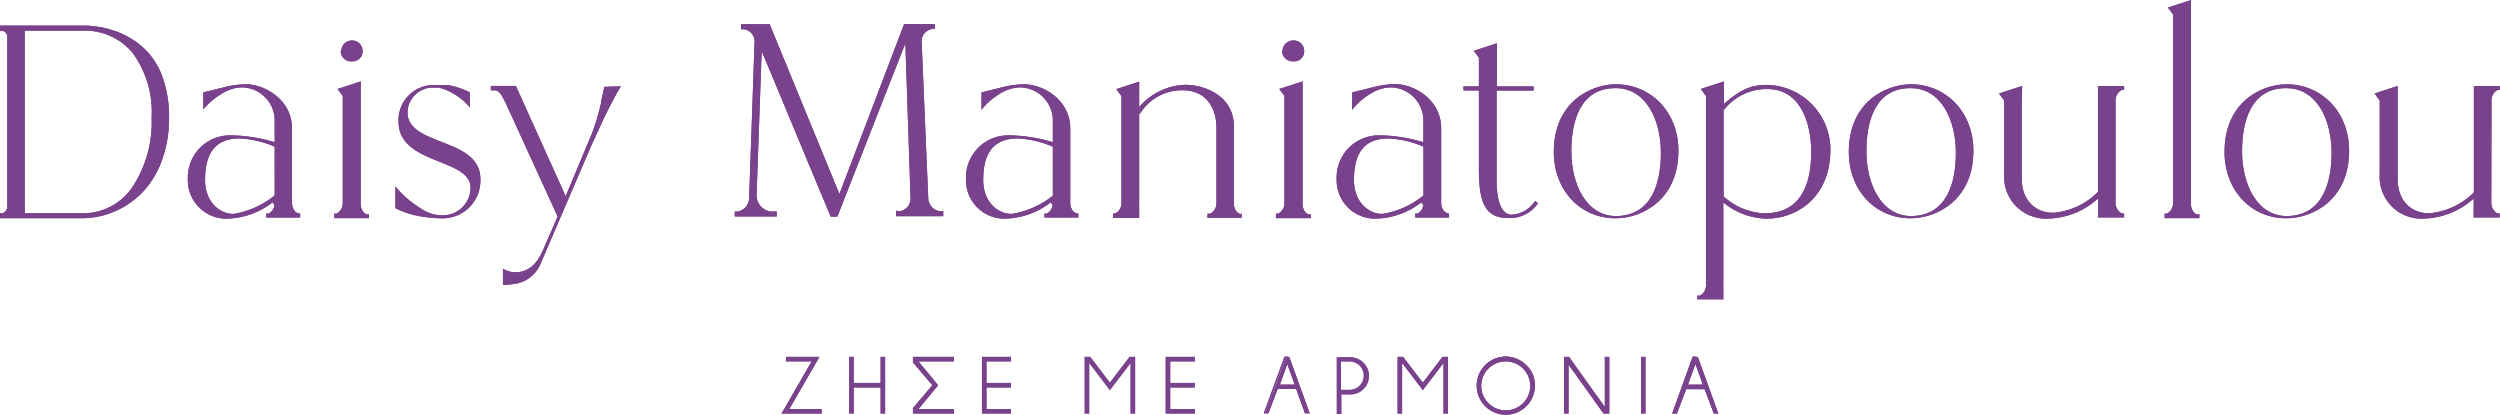 <svg xmlns="http://www.w3.org/2000/svg" viewBox="0 0 270.61 44.89"><g id="Layer_2" data-name="Layer 2"><g id="Layer_1-2" data-name="Layer 1"><g id="Layer_2-2" data-name="Layer 2"><g id="Layer_1-2-2" data-name="Layer 1-2"><polygon points="87.99 39.04 85.15 39.04 85.15 38.7 88.57 38.7 85.31 44.35 88.87 44.35 88.87 44.69 84.73 44.69 87.99 39.04" fill="#7a428d"/><polygon points="87.99 39.04 87.99 38.97 85.23 38.97 85.23 38.78 88.44 38.78 85.18 44.43 88.79 44.43 88.79 44.62 84.86 44.62 88.12 38.97 87.99 38.97 87.99 39.04 87.92 39.01 84.6 44.76 88.94 44.76 88.94 44.35 88.94 44.28 85.44 44.28 88.7 38.63 85.08 38.63 85.08 39.04 85.08 39.12 87.99 39.12 87.99 39.04 87.92 39.01 87.99 39.04" fill="#7a428d"/><polygon points="92.33 41.87 92.33 44.69 91.99 44.69 91.99 38.7 92.33 38.7 92.33 41.53 95.4 41.53 95.4 38.7 95.74 38.7 95.74 44.69 95.4 44.69 95.4 41.87 92.33 41.87" fill="#7a428d"/><polygon points="92.33 41.87 92.26 41.87 92.26 44.62 92.07 44.62 92.07 38.78 92.26 38.78 92.26 41.6 95.47 41.6 95.47 38.78 95.66 38.78 95.66 44.62 95.47 44.62 95.47 41.79 92.26 41.79 92.26 41.87 92.33 41.87 92.33 41.94 95.32 41.94 95.32 44.76 95.74 44.76 95.81 44.76 95.81 38.63 95.4 38.63 95.32 38.63 95.32 41.45 92.41 41.45 92.41 38.63 91.99 38.63 91.92 38.63 91.92 44.76 92.33 44.76 92.41 44.76 92.41 41.87 92.33 41.87 92.33 41.94 92.33 41.87" fill="#7a428d"/><polygon points="98.9 38.71 103.19 38.71 103.19 39.05 99.26 39.05 101.45 41.7 99.26 44.35 103.19 44.35 103.19 44.69 98.9 44.69 98.9 44.2 101.01 41.7 98.9 39.2 98.9 38.71" fill="#7a428d"/><polygon points="98.9 38.71 98.9 38.78 103.11 38.78 103.11 38.97 99.1 38.97 101.35 41.7 99.1 44.43 103.11 44.43 103.11 44.62 98.97 44.62 98.97 44.23 101.11 41.7 98.97 39.17 98.97 38.71 98.9 38.71 98.9 38.78 98.9 38.71 98.82 38.71 98.82 39.2 98.82 39.23 100.92 41.7 98.82 44.17 98.82 44.69 98.82 44.76 103.26 44.76 103.26 44.35 103.26 44.28 99.42 44.28 101.55 41.7 99.42 39.12 103.26 39.12 103.26 38.71 103.26 38.63 98.82 38.63 98.82 38.71 98.9 38.71" fill="#7a428d"/><polygon points="109.36 38.7 109.36 39.04 106.7 39.04 106.7 41.53 109.36 41.53 109.36 41.87 106.7 41.87 106.7 44.35 109.36 44.35 109.36 44.69 106.37 44.69 106.37 38.7 109.36 38.7" fill="#7a428d"/><polygon points="109.36 38.7 109.28 38.7 109.28 38.97 106.63 38.97 106.63 41.6 109.28 41.6 109.28 41.79 106.63 41.79 106.63 44.43 109.28 44.43 109.28 44.62 106.44 44.62 106.44 38.78 109.36 38.78 109.36 38.7 109.28 38.7 109.36 38.7 109.36 38.63 106.29 38.63 106.29 44.76 109.43 44.76 109.43 44.35 109.43 44.28 106.78 44.28 106.78 41.94 109.43 41.94 109.43 41.53 109.43 41.45 106.78 41.45 106.78 39.12 109.43 39.12 109.43 38.7 109.43 38.63 109.36 38.63 109.36 38.7" fill="#7a428d"/><polygon points="122.8 38.7 122.8 44.69 122.46 44.69 122.46 39.07 120.14 42.1 117.82 39.07 117.82 44.69 117.48 44.69 117.48 38.7 117.97 38.7 120.14 41.54 122.31 38.7 122.8 38.7" fill="#7a428d"/><polygon points="122.8 38.7 122.72 38.7 122.72 44.62 122.53 44.62 122.53 38.85 120.14 41.98 117.75 38.85 117.75 44.62 117.56 44.62 117.56 38.78 117.94 38.78 120.14 41.66 122.34 38.78 122.8 38.78 122.8 38.7 122.72 38.7 122.8 38.7 122.8 38.63 122.31 38.63 122.27 38.63 120.14 41.42 118.01 38.63 117.48 38.63 117.41 38.63 117.41 44.76 117.82 44.76 117.9 44.76 117.9 39.29 120.14 42.23 122.38 39.29 122.38 44.76 122.8 44.76 122.87 44.76 122.87 38.63 122.8 38.63 122.8 38.7" fill="#7a428d"/><polygon points="129.25 38.7 129.25 39.04 126.6 39.04 126.6 41.53 129.25 41.53 129.25 41.87 126.6 41.87 126.6 44.35 129.25 44.35 129.25 44.69 126.26 44.69 126.26 38.7 129.25 38.7" fill="#7a428d"/><polygon points="129.25 38.7 129.18 38.7 129.18 38.97 126.52 38.97 126.52 41.6 129.18 41.6 129.18 41.79 126.52 41.79 126.52 44.43 129.18 44.43 129.18 44.62 126.33 44.62 126.33 38.78 129.25 38.78 129.25 38.7 129.18 38.7 129.25 38.7 129.25 38.63 126.18 38.63 126.18 44.76 129.33 44.76 129.33 44.35 129.33 44.28 126.67 44.28 126.67 41.94 129.33 41.94 129.33 41.53 129.33 41.45 126.67 41.45 126.67 39.12 129.33 39.12 129.33 38.7 129.33 38.63 129.25 38.63 129.25 38.7" fill="#7a428d"/><path d="M139.52,38.7l2.17,6h-.36l-1-2.63h-2.07l-1,2.63H137l2.2-6Zm.73,3-.91-2.51-.91,2.51Z" fill="#7a428d"/><path d="M139.52,38.7h-.07l2.13,5.89h-.19l-1-2.64h-2.18l-1,2.64H137l2.14-5.84h.3v-.08h0V38.6h-.4l-2.25,6.14h.51l1-2.64h2l.95,2.64h.52l-2.23-6.14h0Zm.73,3h.07l-1-2.71-1,2.81h2v-.1h-.07v-.07h-1.71l.8-2.22.84,2.32h.07Z" fill="#7a428d"/><path d="M145.12,42.62v2.07h-.34v-6h1.57A2,2,0,0,1,147.51,42a1.85,1.85,0,0,1-1.38.58Zm0-3.57v3.22h1a1.62,1.62,0,0,0,1.62-1.61,1.62,1.62,0,0,0-1.62-1.61Z" fill="#7a428d"/><path d="M145.12,42.62H145v2h-.19V38.78h1.5a1.92,1.92,0,0,1,1.12.55,1.88,1.88,0,0,1-1.33,3.21H145v.08h.08v.07h1a2,2,0,0,0,.2-4H144.7V44.8h.49V42.65h-.07Zm0-3.57H145v3.3h1.09a1.69,1.69,0,0,0,0-3.38H145v.08h.08v.07h1a1.54,1.54,0,1,1,0,3.08h-.94V39.05h0Z" fill="#7a428d"/><polygon points="156.67 38.7 156.67 44.69 156.33 44.69 156.33 39.07 154.01 42.1 151.69 39.07 151.69 44.69 151.35 44.69 151.35 38.7 151.85 38.7 154.01 41.54 156.18 38.7 156.67 38.7" fill="#7a428d"/><polygon points="156.67 38.7 156.59 38.7 156.59 44.62 156.4 44.62 156.4 38.85 154.01 41.98 151.62 38.85 151.62 44.62 151.43 44.62 151.43 38.78 151.81 38.78 154.01 41.66 156.21 38.78 156.67 38.78 156.67 38.7 156.59 38.7 156.67 38.7 156.67 38.63 156.18 38.63 156.14 38.63 154.01 41.42 151.88 38.63 151.35 38.63 151.28 38.63 151.28 44.76 151.69 44.76 151.77 44.76 151.77 39.29 154.01 42.23 156.25 39.29 156.25 44.76 156.67 44.76 156.74 44.76 156.74 38.63 156.67 38.63 156.67 38.7" fill="#7a428d"/><path d="M165.16,39.52a3.07,3.07,0,1,1-2.17-.9A3,3,0,0,1,165.16,39.52ZM163,39a2.73,2.73,0,1,0,1.93.8A2.64,2.64,0,0,0,163,39Z" fill="#7a428d"/><path d="M165.16,39.52v0a3,3,0,1,1-4.24,0,3,3,0,0,1,2.12-.88,2.9,2.9,0,0,1,2.12.88v0h.06a3.15,3.15,0,1,0,0,4.45,3.12,3.12,0,0,0,.93-2.23,3,3,0,0,0-.92-2.22ZM163,39v-.07a2.81,2.81,0,1,0,2,4.82l0,0a2.8,2.8,0,0,0-2-4.78v.15a2.65,2.65,0,1,1-1.89.78,2.67,2.67,0,0,1,1.89-.78Z" fill="#7a428d"/><polygon points="169.81 38.7 173.79 44.28 173.79 38.7 174.13 38.7 174.13 44.69 173.6 44.69 169.72 39.25 169.72 44.69 169.38 44.69 169.38 38.7 169.81 38.7" fill="#7a428d"/><polygon points="169.81 38.7 169.75 38.75 173.86 44.51 173.86 38.78 174.05 38.78 174.05 44.62 173.64 44.62 169.64 39.01 169.64 44.62 169.45 44.62 169.45 38.78 169.81 38.78 169.81 38.7 169.75 38.75 169.81 38.7 169.81 38.63 169.38 38.63 169.3 38.63 169.3 44.76 169.72 44.76 169.79 44.76 169.79 39.48 173.57 44.76 174.13 44.76 174.2 44.76 174.2 38.63 173.79 38.63 173.71 38.63 173.71 44.05 169.84 38.63 169.81 38.63 169.81 38.7" fill="#7a428d"/><rect x="177.7" y="38.7" width="0.34" height="5.99" fill="#7a428d"/><polygon points="178.04 38.7 177.97 38.7 177.97 44.62 177.78 44.62 177.78 38.78 178.04 38.78 178.04 38.7 177.97 38.7 178.04 38.7 178.04 38.63 177.7 38.63 177.63 38.63 177.63 44.76 178.04 44.76 178.12 44.76 178.12 38.63 178.04 38.63 178.04 38.7" fill="#7a428d"/><path d="M183.69,38.7l2.18,6h-.36l-1-2.63h-2.07l-1,2.63h-.36l2.2-6Zm.74,3-.91-2.51-.92,2.51Z" fill="#7a428d"/><path d="M183.69,38.7h-.07l2.14,5.89h-.2l-1-2.64h-2.17l-1,2.64h-.21l2.15-5.84h.29v-.08h0V38.6h-.4L181,44.77h.52l1-2.64h2l1,2.64H186l-2.22-6.14h-.06Zm.74,3h.07l-1-2.71-1,2.81h2v-.1h-.07v-.07h-1.72l.81-2.22.84,2.32h.07Z" fill="#7a428d"/><path d="M17.53,8.18a12.46,12.46,0,0,1,.77,4.56,13.18,13.18,0,0,1-.79,4.65,9.76,9.76,0,0,1-2.1,3.44,9.35,9.35,0,0,1-3,2.06,8.93,8.93,0,0,1-3.53.73H0v-.54H.11a.61.61,0,0,0,.19,0,.93.93,0,0,0,.3-.22.77.77,0,0,0,.19-.58V4.07a.74.74,0,0,0-.15-.5.83.83,0,0,0-.28-.21H0V2.77H8.88a10.61,10.61,0,0,1,3.53.57,9,9,0,0,1,3,1.73A7.75,7.75,0,0,1,17.53,8.18ZM14.42,5.8A6.74,6.74,0,0,0,8.88,3.32H2.68V23.08H8.85a6.43,6.43,0,0,0,5.51-2.87,12.78,12.78,0,0,0,2.05-7.5,10.8,10.8,0,0,0-2-6.91Z" fill="#7a428d"/><path d="M32.49,23.12v.43H28.82v-.43h.25a1.1,1.1,0,0,0,.4-.34,1.28,1.28,0,0,0,.24-.59,3,3,0,0,1-.2-.29,8.32,8.32,0,0,1-5,1.77,4.16,4.16,0,0,1-4.18-4.14,2.81,2.81,0,0,1,0-.29,4.56,4.56,0,0,1,4.53-4.59h.37a17.57,17.57,0,0,1,4.5.74V12.85a3.6,3.6,0,0,0-3.51-3.39,4.1,4.1,0,0,0-1.72.41l-.2.1c-.15.08-.36.21-.62.38l-.16.11A7.49,7.49,0,0,0,22,11.85V10l1.55-.38.72-.18a10.3,10.3,0,0,1,2.34-.32c2,0,5,1.63,5,4.8v8a1.45,1.45,0,0,0,.23.83.77.77,0,0,0,.45.34Zm-2.76-2V15.88a10.82,10.82,0,0,0-3.8-.89c-2.27,0-3.73,1.18-3.73,4.47,0,2.58,1.75,3.73,3.11,3.69a9.46,9.46,0,0,0,4.42-2Z" fill="#7a428d"/><path d="M39.94,23.18v.43H36.18v-.49h.24a1.12,1.12,0,0,0,.41-.34,1.32,1.32,0,0,0,.27-.88V10.38l-.56-.75,2.51-.82v2.55h0V22a1.41,1.41,0,0,0,.23.87.84.84,0,0,0,.46.35Zm-3-17.62a1.16,1.16,0,0,1,1.14-1.18h0a1.14,1.14,0,0,1,1.17,1.11v0a1.08,1.08,0,0,1-1,1.15h-.12a1.13,1.13,0,0,1-1.25-1,.38.38,0,0,1,0-.1Z" fill="#7a428d"/><path d="M52,19.39a4.08,4.08,0,0,1-3.91,4.24,2.67,2.67,0,0,1-.4,0A13.59,13.59,0,0,1,46,23.49h-.13l-.7-.14-.29-.06-.24-.06-.26-.07a8.68,8.68,0,0,1-1.58-.63V20.18a10.44,10.44,0,0,0,2.31,2.09h0c.14.1.28.2.43.29l.22.14h0a4,4,0,0,0,2,.6,3,3,0,0,0,3.17-2.81,1.28,1.28,0,0,0,0-.19c0-3.17-7.76-2.47-7.79-7.09a3.8,3.8,0,0,1,3.59-4,2.81,2.81,0,0,1,.41,0h1l.3,0c.22,0,.44.08.65.13a8,8,0,0,1,1.08.35,6.29,6.29,0,0,1,.7.32v1.62a6.86,6.86,0,0,0-2.87-2l-.51-.15h-.6a2.74,2.74,0,0,0-2.78,2.69C44.14,15.88,52,14.84,52,19.39Z" fill="#7a428d"/><path d="M67.22,9.34c-.23.35-.48.78-.71,1.22-.38.69-.73,1.43-1,1.94l-.08.17c-.13.27-.21.45-.23.5h0c-.29.63-.61,1.35-1,2.15l-5.59,13A3.64,3.64,0,0,1,56,30.68h0a8.17,8.17,0,0,1-1.56.15V29.08a2.63,2.63,0,0,0,2.63.08,2.69,2.69,0,0,0,.89-.72l.15-.19a.44.44,0,0,0,.08-.11h0a6.55,6.55,0,0,0,.56-1l1.61-3.7-5.49-12c-.62-1.33-.87-1.62-1.28-1.66h-.46V9.3h2.71l.21.46.16.37.09.18,1.11,2.47,3.82,8.46L64,14.63a23.8,23.8,0,0,0,.8-2.43h0a.36.36,0,0,1,.05-.17V12c.09-.35.17-.67.23-.95v-.13c.11-.48.23-1,.32-1.52Z" fill="#7a428d"/><path d="M101.78,22.87h.32v.53H97v-.61l.2.07h.21a1.37,1.37,0,0,0,1.15-1.35L98,4.69,90.64,23.45h-.72c-1.52-3.63-3.06-7.33-4.55-10.91q-1.45-3.51-2.92-7L81.9,21a1.76,1.76,0,0,0,1.61,1.9h.57v.53H79.53v-.53h.33a1.52,1.52,0,0,0,1.23-1.56l.59-16.86a1.32,1.32,0,0,0-1.14-1.31h-.33V2.62h3.13v.07L90.86,21l7-18.39h3.33v.53h-.29a1.36,1.36,0,0,0-1.13,1.55l.71,16.79A1.48,1.48,0,0,0,101.78,22.87Z" fill="#7a428d"/><path d="M116.72,23.12v.43h-3.67v-.43h.25a1.1,1.1,0,0,0,.4-.34,1.28,1.28,0,0,0,.24-.59,3,3,0,0,1-.2-.29,8.32,8.32,0,0,1-5,1.77,4.16,4.16,0,0,1-4.18-4.14,2.81,2.81,0,0,1,0-.29,4.56,4.56,0,0,1,4.53-4.59h.37a17.57,17.57,0,0,1,4.5.74V12.85a3.61,3.61,0,0,0-3.51-3.39,4.1,4.1,0,0,0-1.72.41l-.2.1c-.21.12-.42.24-.62.38l-.16.11a7.06,7.06,0,0,0-1.51,1.43V10l1.55-.38.72-.18a10.3,10.3,0,0,1,2.34-.32c2,0,5,1.63,5,4.8v8a1.45,1.45,0,0,0,.23.83.77.77,0,0,0,.45.34Zm-2.76-2V15.88a10.82,10.82,0,0,0-3.8-.89c-2.27,0-3.73,1.18-3.73,4.47,0,2.58,1.75,3.73,3.1,3.69a9.49,9.49,0,0,0,4.47-2Z" fill="#7a428d"/><path d="M123.31,8.83v13h0v.08a1.41,1.41,0,0,0,0,.29v1.39h-2.83V23.1h.25a1.15,1.15,0,0,0,.41-.35,1.32,1.32,0,0,0,.25-.88v-.24a1.5,1.5,0,0,0,0-.3V10.4l-.56-.75Zm11.1,14.3v.44H130.7v-.44H131a1.15,1.15,0,0,0,.41-.35,1.33,1.33,0,0,0,.26-.88v-.45h0V13.77c0-1.66-.8-4-3.69-4a5.36,5.36,0,0,0-4.64,2.63v-.85a6.83,6.83,0,0,1,5-2.37c1.93,0,5.22,1.11,5.22,4.5v8.25a1.44,1.44,0,0,0,.23.88.77.77,0,0,0,.46.35Z" fill="#7a428d"/><path d="M141.88,23.18v.43h-3.77v-.49h.25a1.23,1.23,0,0,0,.41-.34,1.33,1.33,0,0,0,.26-.88V10.38l-.56-.75L141,8.81v2.55h0V22a1.41,1.41,0,0,0,.23.87.84.84,0,0,0,.46.35ZM138.82,5.56A1.16,1.16,0,0,1,140,4.38h0a1.14,1.14,0,0,1,1.17,1.11v0a1.08,1.08,0,0,1-1,1.15H140a1.15,1.15,0,0,1-1.22-1.06Z" fill="#7a428d"/><path d="M156.85,23.12v.43h-3.67v-.43h.25a1.19,1.19,0,0,0,.4-.34,1.16,1.16,0,0,0,.23-.59l-.2-.29a8.32,8.32,0,0,1-5,1.77,4.16,4.16,0,0,1-4.18-4.14,2.81,2.81,0,0,1,0-.29,4.56,4.56,0,0,1,4.53-4.59h.37a17.57,17.57,0,0,1,4.49.74V12.85a3.6,3.6,0,0,0-3.5-3.39,4.1,4.1,0,0,0-1.72.41l-.2.1c-.21.12-.42.24-.62.38l-.16.11a7.06,7.06,0,0,0-1.51,1.43V10l1.55-.38.72-.18A10.3,10.3,0,0,1,151,9.1c2,0,5,1.63,5,4.8v8a1.52,1.52,0,0,0,.22.83.78.78,0,0,0,.46.34Zm-2.77-2V15.88a10.61,10.61,0,0,0-3.8-.89c-2.26,0-3.72,1.18-3.72,4.47,0,2.58,1.75,3.73,3.1,3.69a9.32,9.32,0,0,0,4.42-2Z" fill="#7a428d"/><path d="M166.48,22a3.68,3.68,0,0,1-3.22,1.6c-2.56,0-3.18-1.73-3.18-5.35V9.79h-1.67V9.35h1.67V6.25l-.55-.75,2.5-.82V9.35H166V9.8H162v9.67c0,3.06.91,3.77,1.61,3.77a3.24,3.24,0,0,0,2.55-1.49Z" fill="#7a428d"/><path d="M181.68,16.32c0,5.28-3.91,7.31-6.8,7.31-3.8,0-6.69-3-6.69-7.2,0-5.31,3.91-7.31,6.76-7.31h0C178.79,9.16,181.68,12.19,181.68,16.32Zm-1.9.22c0-3.58-1.61-7-4.9-7-3.9,0-4.79,3.68-4.79,6.85,0,3.54,1.61,7,4.86,7C178.9,23.34,179.78,19.61,179.78,16.54Z" fill="#7a428d"/><path d="M198.13,16.21c0,5.14-3.62,7.46-6.91,7.46a7.59,7.59,0,0,1-4.68-1.76v8.73h0v.08a1.41,1.41,0,0,0,0,.29V32.4h-2.83V32H184a1.15,1.15,0,0,0,.41-.35,1.32,1.32,0,0,0,.25-.88v-.24a1.5,1.5,0,0,0,0-.3V10.38l-.56-.75,2.51-.82v2.44c1.94-1.73,3.17-2.06,4.65-2.06A7,7,0,0,1,198.13,16.21Zm-2.08.22c0-3-1.1-6.79-4.75-6.79a5.88,5.88,0,0,0-4.73,2.3v9.27h0v.05A7,7,0,0,0,191,23.09C194.91,23.08,196.05,20,196.05,16.43Z" fill="#7a428d"/><path d="M213.61,16.32c0,5.28-3.91,7.31-6.8,7.31-3.8,0-6.69-3-6.69-7.2,0-5.31,3.92-7.31,6.77-7.31h0C210.72,9.16,213.61,12.19,213.61,16.32Zm-1.9.22c0-3.58-1.61-7-4.9-7-3.9,0-4.78,3.68-4.78,6.85,0,3.54,1.61,7,4.86,7C210.84,23.34,211.71,19.61,211.71,16.54Z" fill="#7a428d"/><path d="M229,21.33v.54a1.31,1.31,0,0,0,.26.88,1.15,1.15,0,0,0,.41.35h.25v.44H227.1V22.18a1.41,1.41,0,0,0,0-.29v-.08h0v-.32a8.33,8.33,0,0,1-5.36,2.17,4.52,4.52,0,0,1-4.8-4.2,5.45,5.45,0,0,1,0-.7V10.88l-.56-.76,2.51-.82-.05,2v8c0,2.4,1.5,3.77,3.47,3.73a7.74,7.74,0,0,0,4.78-2.25V9.31h2.83v.43h-.25a1.23,1.23,0,0,0-.41.34A1.33,1.33,0,0,0,229,11V21.33Z" fill="#7a428d"/><path d="M238.07,23.18v.43H234.3v-.49h.25a1.23,1.23,0,0,0,.41-.34,1.33,1.33,0,0,0,.26-.88V1.57l-.56-.75,2.5-.82V2.56h0V22a1.34,1.34,0,0,0,.24.87.75.75,0,0,0,.45.35Z" fill="#7a428d"/><path d="M254.28,16.32c0,5.28-3.91,7.31-6.8,7.31-3.8,0-6.69-3-6.69-7.2,0-5.31,3.91-7.31,6.76-7.31h0C251.39,9.16,254.28,12.19,254.28,16.32Zm-1.9.22c0-3.58-1.61-7-4.9-7-3.9,0-4.78,3.68-4.79,6.85,0,3.54,1.61,7,4.86,7C251.5,23.34,252.38,19.61,252.38,16.54Z" fill="#7a428d"/><path d="M269.67,21.33a1.5,1.5,0,0,0,0,.3v.24a1.31,1.31,0,0,0,.26.88,1,1,0,0,0,.41.35h.24v.44h-2.82V22.18a1.41,1.41,0,0,0,0-.29v-.08h0v-.32a8.35,8.35,0,0,1-5.37,2.17,4.52,4.52,0,0,1-4.8-4.2,5.45,5.45,0,0,1,0-.7V10.88l-.56-.76,2.5-.82V19.35c0,2.4,1.49,3.77,3.47,3.73a7.79,7.79,0,0,0,4.78-2.25V9.31h2.82v.43h-.24a1.12,1.12,0,0,0-.41.34,1.33,1.33,0,0,0-.26.88v.25a1.5,1.5,0,0,0,0,.3Z" fill="#7a428d"/><polygon points="87.99 39.04 85.15 39.04 85.15 38.7 88.57 38.7 85.31 44.35 88.87 44.35 88.87 44.69 84.73 44.69 87.99 39.04" fill="#7a428d"/><polygon points="87.99 39.04 87.99 38.97 85.23 38.97 85.23 38.78 88.44 38.78 85.18 44.43 88.79 44.43 88.79 44.62 84.86 44.62 88.12 38.97 87.99 38.97 87.99 39.04 87.92 39.01 84.6 44.76 88.94 44.76 88.94 44.35 88.94 44.28 85.44 44.28 88.7 38.63 85.08 38.63 85.08 39.04 85.08 39.12 87.99 39.12 87.99 39.04 87.92 39.01 87.99 39.04" fill="#7a428d"/><polygon points="92.33 41.87 92.33 44.69 91.99 44.69 91.99 38.7 92.33 38.7 92.33 41.53 95.4 41.53 95.4 38.7 95.74 38.7 95.74 44.69 95.4 44.69 95.4 41.87 92.33 41.87" fill="#7a428d"/><polygon points="92.33 41.87 92.26 41.87 92.26 44.62 92.07 44.62 92.07 38.78 92.26 38.78 92.26 41.6 95.47 41.6 95.47 38.78 95.66 38.78 95.66 44.62 95.47 44.62 95.47 41.79 92.26 41.79 92.26 41.87 92.33 41.87 92.33 41.94 95.32 41.94 95.32 44.76 95.74 44.76 95.81 44.76 95.81 38.63 95.4 38.63 95.32 38.63 95.32 41.45 92.41 41.45 92.41 38.63 91.99 38.63 91.92 38.63 91.92 44.76 92.33 44.76 92.41 44.76 92.41 41.87 92.33 41.87 92.33 41.94 92.33 41.87" fill="#7a428d"/><polygon points="98.9 38.71 103.19 38.71 103.19 39.05 99.26 39.05 101.45 41.7 99.26 44.35 103.19 44.35 103.19 44.69 98.9 44.69 98.9 44.2 101.01 41.7 98.9 39.2 98.9 38.71" fill="#7a428d"/><polygon points="98.9 38.71 98.9 38.78 103.11 38.78 103.11 38.97 99.1 38.97 101.35 41.7 99.1 44.43 103.11 44.43 103.11 44.62 98.97 44.62 98.97 44.23 101.11 41.7 98.97 39.17 98.97 38.71 98.9 38.71 98.9 38.78 98.9 38.71 98.82 38.71 98.82 39.2 98.82 39.23 100.92 41.7 98.82 44.17 98.82 44.69 98.82 44.76 103.26 44.76 103.26 44.35 103.26 44.28 99.42 44.28 101.55 41.7 99.42 39.12 103.26 39.12 103.26 38.71 103.26 38.63 98.82 38.63 98.82 38.71 98.9 38.71" fill="#7a428d"/><polygon points="109.36 38.7 109.36 39.04 106.7 39.04 106.7 41.53 109.36 41.53 109.36 41.87 106.7 41.87 106.7 44.35 109.36 44.35 109.36 44.69 106.37 44.69 106.37 38.7 109.36 38.7" fill="#7a428d"/><polygon points="109.36 38.7 109.28 38.7 109.28 38.97 106.63 38.97 106.63 41.6 109.28 41.6 109.28 41.79 106.63 41.79 106.63 44.43 109.28 44.43 109.28 44.62 106.44 44.62 106.44 38.78 109.36 38.78 109.36 38.7 109.28 38.7 109.36 38.7 109.36 38.63 106.29 38.63 106.29 44.76 109.43 44.76 109.43 44.35 109.43 44.28 106.78 44.28 106.78 41.94 109.43 41.94 109.43 41.53 109.43 41.45 106.78 41.45 106.78 39.12 109.43 39.12 109.43 38.7 109.43 38.63 109.36 38.63 109.36 38.7" fill="#7a428d"/><polygon points="122.8 38.7 122.8 44.69 122.46 44.69 122.46 39.07 120.14 42.1 117.82 39.07 117.82 44.69 117.48 44.69 117.48 38.7 117.97 38.7 120.14 41.54 122.31 38.7 122.8 38.7" fill="#7a428d"/><polygon points="122.8 38.7 122.72 38.7 122.72 44.62 122.53 44.62 122.53 38.85 120.14 41.98 117.75 38.85 117.75 44.62 117.56 44.62 117.56 38.78 117.94 38.78 120.14 41.66 122.34 38.78 122.8 38.78 122.8 38.7 122.72 38.7 122.8 38.7 122.8 38.63 122.31 38.63 122.27 38.63 120.14 41.42 118.01 38.63 117.48 38.63 117.41 38.63 117.41 44.76 117.82 44.76 117.9 44.76 117.9 39.29 120.14 42.23 122.38 39.29 122.38 44.76 122.8 44.76 122.87 44.76 122.87 38.63 122.8 38.63 122.8 38.7" fill="#7a428d"/><polygon points="129.25 38.7 129.25 39.04 126.6 39.04 126.6 41.53 129.25 41.53 129.25 41.87 126.6 41.87 126.6 44.35 129.25 44.35 129.25 44.69 126.26 44.69 126.26 38.7 129.25 38.7" fill="#7a428d"/><polygon points="129.25 38.7 129.18 38.7 129.18 38.97 126.52 38.97 126.52 41.6 129.18 41.6 129.18 41.79 126.52 41.79 126.52 44.43 129.18 44.43 129.18 44.62 126.33 44.62 126.33 38.78 129.25 38.78 129.25 38.7 129.18 38.7 129.25 38.7 129.25 38.63 126.18 38.63 126.18 44.76 129.33 44.76 129.33 44.35 129.33 44.28 126.67 44.28 126.67 41.94 129.33 41.94 129.33 41.53 129.33 41.45 126.67 41.45 126.67 39.12 129.33 39.12 129.33 38.7 129.33 38.63 129.25 38.63 129.25 38.7" fill="#7a428d"/><path d="M139.52,38.7l2.17,6h-.36l-1-2.63h-2.07l-1,2.63H137l2.2-6Zm.73,3-.91-2.51-.91,2.51Z" fill="#7a428d"/><path d="M139.52,38.7h-.07l2.13,5.89h-.19l-1-2.64h-2.18l-1,2.64H137l2.14-5.84h.3v-.08h0V38.6h-.4l-2.25,6.14h.51l1-2.64h2l.95,2.64h.52l-2.23-6.14h0Zm.73,3h.07l-1-2.71-1,2.81h2v-.1h-.07v-.07h-1.71l.8-2.22.84,2.32h.07Z" fill="#7a428d"/><path d="M145.12,42.62v2.07h-.34v-6h1.57A2,2,0,0,1,147.51,42a1.85,1.85,0,0,1-1.38.58Zm0-3.57v3.22h1a1.62,1.62,0,0,0,1.62-1.61,1.62,1.62,0,0,0-1.62-1.61Z" fill="#7a428d"/><path d="M145.12,42.62H145v2h-.19V38.78h1.5a1.92,1.92,0,0,1,1.12.55,1.88,1.88,0,0,1-1.33,3.21H145v.08h.08v.07h1a2,2,0,0,0,.2-4H144.7V44.8h.49V42.65h-.07Zm0-3.57H145v3.3h1.09a1.69,1.69,0,0,0,0-3.38H145v.08h.08v.07h1a1.54,1.54,0,1,1,0,3.08h-.94V39.05h0Z" fill="#7a428d"/><polygon points="156.67 38.7 156.67 44.69 156.33 44.69 156.33 39.07 154.01 42.1 151.69 39.07 151.69 44.69 151.35 44.69 151.35 38.7 151.85 38.7 154.01 41.54 156.18 38.7 156.67 38.7" fill="#7a428d"/><polygon points="156.67 38.7 156.59 38.7 156.59 44.62 156.4 44.62 156.4 38.85 154.01 41.98 151.62 38.85 151.62 44.62 151.43 44.62 151.43 38.78 151.81 38.78 154.01 41.66 156.21 38.78 156.67 38.78 156.67 38.7 156.59 38.7 156.67 38.7 156.67 38.63 156.18 38.63 156.14 38.63 154.01 41.42 151.88 38.63 151.35 38.63 151.28 38.63 151.28 44.76 151.69 44.76 151.77 44.76 151.77 39.29 154.01 42.23 156.25 39.29 156.25 44.76 156.67 44.76 156.74 44.76 156.74 38.63 156.67 38.63 156.67 38.7" fill="#7a428d"/><path d="M165.16,39.52a3.07,3.07,0,1,1-2.17-.9A3,3,0,0,1,165.16,39.52ZM163,39a2.73,2.73,0,1,0,1.93.8A2.64,2.64,0,0,0,163,39Z" fill="#7a428d"/><path d="M165.16,39.52v0a3,3,0,1,1-4.24,0,3,3,0,0,1,2.12-.88,2.9,2.9,0,0,1,2.12.88v0h.06a3.15,3.15,0,1,0,0,4.45,3.12,3.12,0,0,0,.93-2.23,3,3,0,0,0-.92-2.22ZM163,39v-.07a2.81,2.81,0,1,0,2,4.82l0,0a2.8,2.8,0,0,0-2-4.78v.15a2.65,2.65,0,1,1-1.89.78,2.67,2.67,0,0,1,1.89-.78Z" fill="#7a428d"/><polygon points="169.81 38.7 173.79 44.28 173.79 38.7 174.13 38.7 174.13 44.69 173.6 44.69 169.72 39.25 169.72 44.69 169.38 44.69 169.38 38.7 169.81 38.7" fill="#7a428d"/><polygon points="169.81 38.7 169.75 38.75 173.86 44.51 173.86 38.78 174.05 38.78 174.05 44.62 173.64 44.62 169.64 39.01 169.64 44.62 169.45 44.62 169.45 38.78 169.81 38.78 169.81 38.7 169.75 38.75 169.81 38.7 169.81 38.63 169.38 38.63 169.3 38.63 169.3 44.76 169.72 44.76 169.79 44.76 169.79 39.48 173.57 44.76 174.13 44.76 174.2 44.76 174.2 38.63 173.79 38.63 173.71 38.63 173.71 44.05 169.84 38.63 169.81 38.63 169.81 38.7" fill="#7a428d"/><rect x="177.7" y="38.7" width="0.34" height="5.99" fill="#7a428d"/><polygon points="178.04 38.7 177.97 38.7 177.97 44.62 177.78 44.62 177.78 38.78 178.04 38.78 178.04 38.7 177.97 38.7 178.04 38.7 178.04 38.63 177.7 38.63 177.63 38.63 177.63 44.76 178.04 44.76 178.12 44.76 178.12 38.63 178.04 38.63 178.04 38.7" fill="#7a428d"/><path d="M183.69,38.7l2.18,6h-.36l-1-2.63h-2.07l-1,2.63h-.36l2.2-6Zm.74,3-.91-2.51-.92,2.51Z" fill="#7a428d"/><path d="M183.69,38.7h-.07l2.14,5.89h-.2l-1-2.64h-2.17l-1,2.64h-.21l2.15-5.84h.29v-.08h0V38.6h-.4L181,44.77h.52l1-2.64h2l1,2.64H186l-2.22-6.14h-.06Zm.74,3h.07l-1-2.71-1,2.81h2v-.1h-.07v-.07h-1.72l.81-2.22.84,2.32h.07Z" fill="#7a428d"/><path d="M17.53,8.18a12.46,12.46,0,0,1,.77,4.56,13.18,13.18,0,0,1-.79,4.65,9.76,9.76,0,0,1-2.1,3.44,9.35,9.35,0,0,1-3,2.06,8.93,8.93,0,0,1-3.53.73H0v-.54H.11a.61.61,0,0,0,.19,0,.93.93,0,0,0,.3-.22.77.77,0,0,0,.19-.58V4.07a.74.74,0,0,0-.15-.5.83.83,0,0,0-.28-.21H0V2.77H8.88a10.61,10.61,0,0,1,3.53.57,9,9,0,0,1,3,1.73A7.75,7.75,0,0,1,17.53,8.18ZM14.42,5.8A6.74,6.74,0,0,0,8.88,3.32H2.68V23.08H8.85a6.43,6.43,0,0,0,5.51-2.87,12.78,12.78,0,0,0,2.05-7.5,10.8,10.8,0,0,0-2-6.91Z" fill="#7a428d"/><path d="M32.49,23.12v.43H28.82v-.43h.25a1.1,1.1,0,0,0,.4-.34,1.28,1.28,0,0,0,.24-.59,3,3,0,0,1-.2-.29,8.32,8.32,0,0,1-5,1.77,4.16,4.16,0,0,1-4.18-4.14,2.81,2.81,0,0,1,0-.29,4.56,4.56,0,0,1,4.53-4.59h.37a17.57,17.57,0,0,1,4.5.74V12.85a3.6,3.6,0,0,0-3.51-3.39,4.1,4.1,0,0,0-1.72.41l-.2.1c-.15.08-.36.21-.62.38l-.16.11A7.49,7.49,0,0,0,22,11.85V10l1.55-.38.72-.18a10.3,10.3,0,0,1,2.34-.32c2,0,5,1.63,5,4.8v8a1.45,1.45,0,0,0,.23.83.77.77,0,0,0,.45.34Zm-2.76-2V15.88a10.82,10.82,0,0,0-3.8-.89c-2.27,0-3.73,1.18-3.73,4.47,0,2.58,1.75,3.73,3.11,3.69a9.46,9.46,0,0,0,4.42-2Z" fill="#7a428d"/><path d="M39.94,23.18v.43H36.18v-.49h.24a1.12,1.12,0,0,0,.41-.34,1.32,1.32,0,0,0,.27-.88V10.38l-.56-.75,2.51-.82v2.55h0V22a1.41,1.41,0,0,0,.23.87.84.84,0,0,0,.46.35Zm-3-17.62a1.16,1.16,0,0,1,1.14-1.18h0a1.14,1.14,0,0,1,1.17,1.11v0a1.08,1.08,0,0,1-1,1.15h-.12a1.13,1.13,0,0,1-1.25-1,.38.38,0,0,1,0-.1Z" fill="#7a428d"/><path d="M52,19.39a4.08,4.08,0,0,1-3.91,4.24,2.67,2.67,0,0,1-.4,0A13.59,13.59,0,0,1,46,23.49h-.13l-.7-.14-.29-.06-.24-.06-.26-.07a8.68,8.68,0,0,1-1.58-.63V20.18a10.44,10.44,0,0,0,2.31,2.09h0c.14.1.28.2.43.29l.22.14h0a4,4,0,0,0,2,.6,3,3,0,0,0,3.17-2.81,1.28,1.28,0,0,0,0-.19c0-3.17-7.76-2.47-7.79-7.09a3.8,3.8,0,0,1,3.59-4,2.81,2.81,0,0,1,.41,0h1l.3,0c.22,0,.44.08.65.13a8,8,0,0,1,1.08.35,6.29,6.29,0,0,1,.7.32v1.62a6.86,6.86,0,0,0-2.87-2l-.51-.15h-.6a2.74,2.74,0,0,0-2.78,2.69C44.14,15.88,52,14.84,52,19.39Z" fill="#7a428d"/><path d="M67.22,9.34c-.23.35-.48.78-.71,1.22-.38.69-.73,1.43-1,1.94l-.08.17c-.13.27-.21.45-.23.5h0c-.29.63-.61,1.35-1,2.15l-5.59,13A3.64,3.64,0,0,1,56,30.68h0a8.17,8.17,0,0,1-1.56.15V29.08a2.63,2.63,0,0,0,2.63.08,2.69,2.69,0,0,0,.89-.72l.15-.19a.44.44,0,0,0,.08-.11h0a6.55,6.55,0,0,0,.56-1l1.61-3.7-5.49-12c-.62-1.33-.87-1.62-1.28-1.66h-.46V9.3h2.71l.21.46.16.37.09.18,1.11,2.47,3.82,8.46L64,14.63a23.8,23.8,0,0,0,.8-2.43h0a.36.36,0,0,1,.05-.17V12c.09-.35.17-.67.23-.95v-.13c.11-.48.23-1,.32-1.52Z" fill="#7a428d"/><path d="M101.78,22.87h.32v.53H97v-.61l.2.07h.21a1.37,1.37,0,0,0,1.15-1.35L98,4.69,90.64,23.45h-.72c-1.52-3.63-3.06-7.33-4.55-10.91q-1.45-3.51-2.92-7L81.9,21a1.76,1.76,0,0,0,1.61,1.9h.57v.53H79.53v-.53h.33a1.52,1.52,0,0,0,1.23-1.56l.59-16.86a1.32,1.32,0,0,0-1.14-1.31h-.33V2.62h3.13v.07L90.86,21l7-18.39h3.33v.53h-.29a1.36,1.36,0,0,0-1.13,1.55l.71,16.79A1.48,1.48,0,0,0,101.78,22.87Z" fill="#7a428d"/><path d="M116.72,23.12v.43h-3.67v-.43h.25a1.1,1.1,0,0,0,.4-.34,1.28,1.28,0,0,0,.24-.59,3,3,0,0,1-.2-.29,8.32,8.32,0,0,1-5,1.77,4.16,4.16,0,0,1-4.18-4.14,2.81,2.81,0,0,1,0-.29,4.56,4.56,0,0,1,4.53-4.59h.37a17.57,17.57,0,0,1,4.5.74V12.85a3.61,3.61,0,0,0-3.51-3.39,4.1,4.1,0,0,0-1.72.41l-.2.1c-.21.12-.42.24-.62.38l-.16.11a7.06,7.06,0,0,0-1.51,1.43V10l1.55-.38.72-.18a10.3,10.3,0,0,1,2.34-.32c2,0,5,1.63,5,4.8v8a1.45,1.45,0,0,0,.23.83.77.77,0,0,0,.45.34Zm-2.76-2V15.88a10.82,10.82,0,0,0-3.8-.89c-2.27,0-3.73,1.18-3.73,4.47,0,2.58,1.75,3.73,3.1,3.69a9.49,9.49,0,0,0,4.47-2Z" fill="#7a428d"/><path d="M123.31,8.83v13h0v.08a1.41,1.41,0,0,0,0,.29v1.39h-2.83V23.1h.25a1.15,1.15,0,0,0,.41-.35,1.32,1.32,0,0,0,.25-.88v-.24a1.5,1.5,0,0,0,0-.3V10.4l-.56-.75Zm11.1,14.3v.44H130.7v-.44H131a1.15,1.15,0,0,0,.41-.35,1.33,1.33,0,0,0,.26-.88v-.45h0V13.77c0-1.66-.8-4-3.69-4a5.36,5.36,0,0,0-4.64,2.63v-.85a6.83,6.83,0,0,1,5-2.37c1.93,0,5.22,1.11,5.22,4.5v8.25a1.44,1.44,0,0,0,.23.88.77.77,0,0,0,.46.35Z" fill="#7a428d"/><path d="M141.88,23.18v.43h-3.77v-.49h.25a1.23,1.23,0,0,0,.41-.34,1.33,1.33,0,0,0,.26-.88V10.38l-.56-.75L141,8.81v2.55h0V22a1.41,1.41,0,0,0,.23.87.84.84,0,0,0,.46.35ZM138.82,5.56A1.16,1.16,0,0,1,140,4.38h0a1.14,1.14,0,0,1,1.17,1.11v0a1.08,1.08,0,0,1-1,1.15H140a1.15,1.15,0,0,1-1.22-1.06Z" fill="#7a428d"/><path d="M156.85,23.12v.43h-3.67v-.43h.25a1.19,1.19,0,0,0,.4-.34,1.16,1.16,0,0,0,.23-.59l-.2-.29a8.32,8.32,0,0,1-5,1.77,4.16,4.16,0,0,1-4.18-4.14,2.81,2.81,0,0,1,0-.29,4.56,4.56,0,0,1,4.53-4.59h.37a17.57,17.57,0,0,1,4.49.74V12.85a3.6,3.6,0,0,0-3.5-3.39,4.1,4.1,0,0,0-1.72.41l-.2.1c-.21.12-.42.24-.62.38l-.16.11a7.06,7.06,0,0,0-1.51,1.43V10l1.55-.38.72-.18A10.3,10.3,0,0,1,151,9.1c2,0,5,1.63,5,4.8v8a1.52,1.52,0,0,0,.22.83.78.78,0,0,0,.46.34Zm-2.77-2V15.88a10.61,10.61,0,0,0-3.8-.89c-2.26,0-3.72,1.18-3.72,4.47,0,2.58,1.75,3.73,3.1,3.69a9.32,9.32,0,0,0,4.42-2Z" fill="#7a428d"/><path d="M166.48,22a3.68,3.68,0,0,1-3.22,1.6c-2.56,0-3.18-1.73-3.18-5.35V9.79h-1.67V9.35h1.67V6.25l-.55-.75,2.5-.82V9.35H166V9.8H162v9.67c0,3.06.91,3.77,1.61,3.77a3.24,3.24,0,0,0,2.55-1.49Z" fill="#7a428d"/><path d="M181.68,16.32c0,5.28-3.91,7.31-6.8,7.31-3.8,0-6.69-3-6.69-7.2,0-5.31,3.91-7.31,6.76-7.31h0C178.79,9.16,181.68,12.19,181.68,16.32Zm-1.9.22c0-3.58-1.61-7-4.9-7-3.9,0-4.79,3.68-4.79,6.85,0,3.54,1.61,7,4.86,7C178.9,23.34,179.78,19.61,179.78,16.54Z" fill="#7a428d"/><path d="M198.13,16.21c0,5.14-3.62,7.46-6.91,7.46a7.59,7.59,0,0,1-4.68-1.76v8.73h0v.08a1.41,1.41,0,0,0,0,.29V32.4h-2.83V32H184a1.15,1.15,0,0,0,.41-.35,1.32,1.32,0,0,0,.25-.88v-.24a1.5,1.5,0,0,0,0-.3V10.38l-.56-.75,2.51-.82v2.44c1.94-1.73,3.17-2.06,4.65-2.06A7,7,0,0,1,198.13,16.21Zm-2.08.22c0-3-1.1-6.79-4.75-6.79a5.88,5.88,0,0,0-4.73,2.3v9.27h0v.05A7,7,0,0,0,191,23.09C194.91,23.08,196.05,20,196.05,16.43Z" fill="#7a428d"/><path d="M213.61,16.32c0,5.28-3.91,7.31-6.8,7.31-3.8,0-6.69-3-6.69-7.2,0-5.31,3.92-7.31,6.77-7.31h0C210.72,9.16,213.61,12.19,213.61,16.32Zm-1.9.22c0-3.58-1.61-7-4.9-7-3.9,0-4.78,3.68-4.78,6.85,0,3.54,1.61,7,4.86,7C210.84,23.34,211.71,19.61,211.71,16.54Z" fill="#7a428d"/><path d="M229,21.33v.54a1.31,1.31,0,0,0,.26.88,1.15,1.15,0,0,0,.41.35h.25v.44H227.1V22.18a1.41,1.41,0,0,0,0-.29v-.08h0v-.32a8.33,8.33,0,0,1-5.36,2.17,4.52,4.52,0,0,1-4.8-4.2,5.45,5.45,0,0,1,0-.7V10.88l-.56-.76,2.51-.82-.05,2v8c0,2.4,1.5,3.77,3.47,3.73a7.74,7.74,0,0,0,4.78-2.25V9.31h2.83v.43h-.25a1.23,1.23,0,0,0-.41.34A1.33,1.33,0,0,0,229,11V21.33Z" fill="#7a428d"/><path d="M238.07,23.18v.43H234.3v-.49h.25a1.23,1.23,0,0,0,.41-.34,1.33,1.33,0,0,0,.26-.88V1.57l-.56-.75,2.5-.82V2.56h0V22a1.34,1.34,0,0,0,.24.87.75.75,0,0,0,.45.35Z" fill="#7a428d"/><path d="M254.28,16.32c0,5.28-3.91,7.31-6.8,7.31-3.8,0-6.69-3-6.69-7.2,0-5.31,3.91-7.31,6.76-7.31h0C251.39,9.16,254.28,12.19,254.28,16.32Zm-1.9.22c0-3.58-1.61-7-4.9-7-3.9,0-4.78,3.68-4.79,6.85,0,3.54,1.61,7,4.86,7C251.5,23.34,252.38,19.61,252.38,16.54Z" fill="#7a428d"/><path d="M269.67,21.33a1.5,1.5,0,0,0,0,.3v.24a1.31,1.31,0,0,0,.26.88,1,1,0,0,0,.41.35h.24v.44h-2.82V22.18a1.41,1.41,0,0,0,0-.29v-.08h0v-.32a8.35,8.35,0,0,1-5.37,2.17,4.52,4.52,0,0,1-4.8-4.2,5.45,5.45,0,0,1,0-.7V10.88l-.56-.76,2.5-.82V19.35c0,2.4,1.49,3.77,3.47,3.73a7.79,7.79,0,0,0,4.78-2.25V9.31h2.82v.43h-.24a1.12,1.12,0,0,0-.41.34,1.33,1.33,0,0,0-.26.88v.25a1.5,1.5,0,0,0,0,.3Z" fill="#7a428d"/></g></g></g></g></svg>